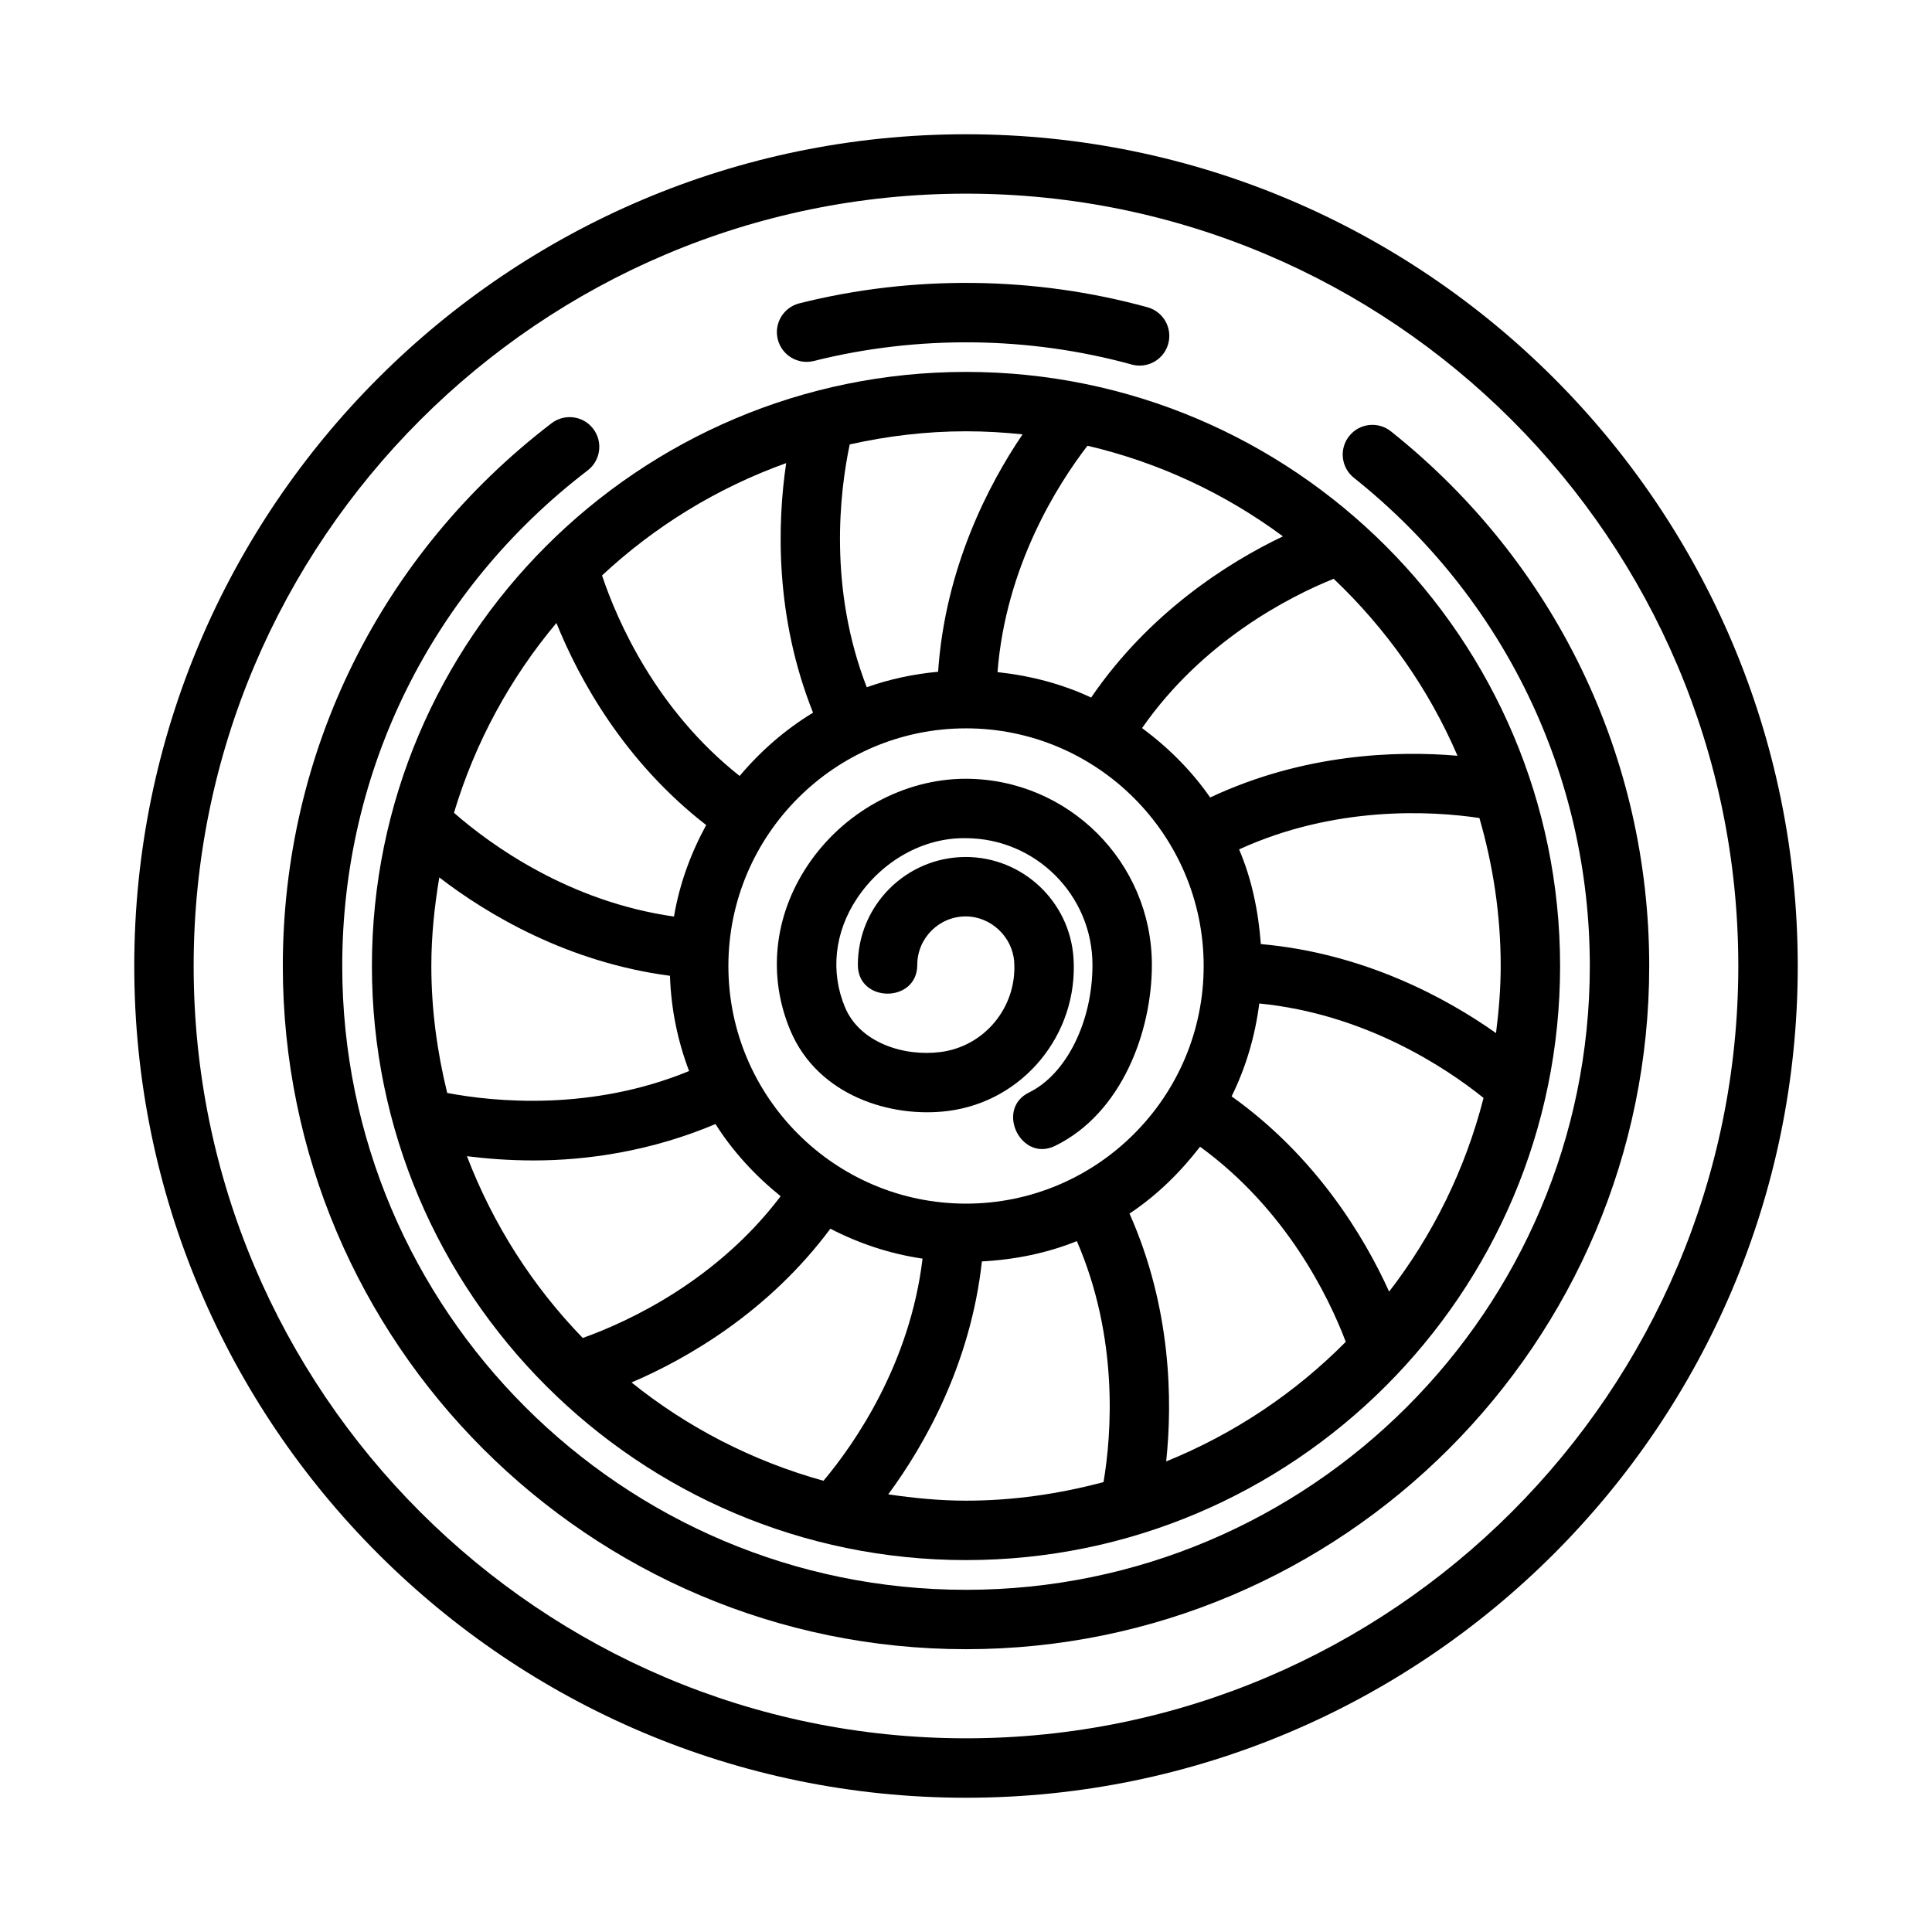 <?xml version="1.0" encoding="UTF-8"?>
<!-- Uploaded to: SVG Repo, www.svgrepo.com, Generator: SVG Repo Mixer Tools -->
<svg fill="#000000" width="800px" height="800px" version="1.1" viewBox="144 144 512 512" xmlns="http://www.w3.org/2000/svg">
 <g>
  <path d="m400 179.58c-121.54 0-220.42 98.879-220.42 220.42s98.879 220.42 220.42 220.42 220.42-98.879 220.42-220.42c-0.004-121.54-98.879-220.42-220.42-220.42zm0 425.09c-112.86 0-204.68-91.812-204.68-204.67 0-112.86 91.812-204.68 204.68-204.68 112.86 0 204.67 91.812 204.67 204.67 0 112.86-91.812 204.68-204.67 204.68z"/>
  <path d="m512.61 258.31c-3.406-2.715-8.371-2.152-11.062 1.254-2.707 3.398-2.144 8.355 1.254 11.062 39.727 31.641 62.516 78.797 62.516 129.38 0 91.152-74.16 165.31-165.31 165.31s-165.31-74.164-165.31-165.31c0-51.836 23.707-99.707 65.035-131.34 3.453-2.641 4.113-7.582 1.469-11.035-2.621-3.457-7.582-4.106-11.031-1.469-45.266 34.633-71.219 87.062-71.219 143.84 0 99.836 81.219 181.05 181.05 181.05 99.84 0 181.06-81.219 181.06-181.05 0-55.406-24.945-107.04-68.449-141.69z"/>
  <path d="m359.68 239.66c27.445-6.887 56.965-6.574 84.238 0.945 0.699 0.191 1.398 0.285 2.098 0.285 3.449 0 6.617-2.289 7.578-5.781 1.16-4.191-1.309-8.527-5.496-9.68-29.902-8.242-62.207-8.602-92.266-1.039-4.215 1.062-6.773 5.344-5.711 9.555 1.07 4.223 5.359 6.777 9.559 5.715z"/>
  <path d="m242.56 400c0 86.816 70.625 157.44 157.44 157.44s157.44-70.625 157.44-157.44c-0.004-86.816-70.629-157.44-157.44-157.44-86.816 0-157.44 70.625-157.44 157.44zm172.43-140.89c-9.086 13.371-20.52 35.5-22.383 62.91-6.574 0.625-12.898 1.961-18.906 4.109-10.172-26.184-7.199-51.707-4.516-64.355 9.938-2.215 20.227-3.477 30.82-3.477 5.062 0 10.055 0.293 14.984 0.812zm69 27.027c-14.562 6.949-35.434 20.191-50.828 42.719-7.68-3.598-16.031-5.793-24.812-6.738 2.176-28.008 15.922-49.734 23.844-59.992 19.035 4.449 36.559 12.738 51.797 24.012zm57.711 113.86c0 6.035-0.504 11.945-1.242 17.781-13.195-9.344-35.035-21.168-62.324-23.59-0.656-8.812-2.434-17.316-5.766-25.09 25.41-11.625 50.914-10.23 63.688-8.316 3.606 12.469 5.644 25.598 5.644 39.215zm-63.98 9.934c27.914 2.754 49.328 16.898 59.434 25.031-4.832 18.922-13.43 36.305-25.023 51.332-6.656-14.719-19.496-35.887-41.742-51.746 3.754-7.613 6.211-15.867 7.332-24.617zm-14.738-9.934c0 34.727-28.25 62.977-62.977 62.977s-62.977-28.25-62.977-62.977 28.25-62.977 62.977-62.977c34.723 0 62.977 28.25 62.977 62.977zm-151.62 110.37c14.859-6.348 36.352-18.773 52.691-40.75 7.547 3.914 15.711 6.641 24.43 7.934-3.336 27.855-17.926 48.953-26.254 58.871-18.801-5.215-36.059-14.137-50.867-26.055zm-53.055-110.37c0-8.012 0.828-15.816 2.109-23.473 12.777 9.852 34.051 22.512 61.129 26.07 0.297 8.871 2.062 17.34 5.07 25.242-25.887 10.645-51.387 8.223-64.105 5.805-2.644-10.809-4.203-22.035-4.203-33.645zm81.703-50.359c-21.969-17.371-32.344-40.809-36.465-53.137 13.949-13.012 30.492-23.203 48.797-29.773-2.363 15.98-3.023 40.754 7.125 66.141-7.41 4.488-13.906 10.168-19.457 16.77zm-8.867 13.008c-4.074 7.477-7.062 15.559-8.535 24.246-27.801-3.93-48.594-18.988-58.301-27.496 5.598-18.668 14.922-35.723 27.148-50.301 6.043 14.992 18.031 36.758 39.688 53.551zm-63.402 87.758c5.117 0.645 11.094 1.125 17.734 1.125 14.137 0 31.086-2.445 48.133-9.645 4.644 7.336 10.539 13.691 17.27 19.129-16.953 22.371-40.227 33.207-52.449 37.562-13.281-13.691-23.754-30.051-30.688-48.172zm111.65 89.613c9.602-12.992 21.836-34.543 24.82-61.727 8.84-0.477 17.332-2.215 25.164-5.383 11.113 25.625 9.223 51.109 7.07 63.859-11.652 3.109-23.828 4.926-36.441 4.926-7.019 0-13.867-0.684-20.613-1.676zm73.656-8.723c1.711-16.02 1.379-40.754-9.719-65.684 7.223-4.785 13.406-10.879 18.699-17.715 22.734 16.523 34.035 39.605 38.613 51.703-13.438 13.578-29.613 24.402-47.594 31.695zm77.203-187.01c-16.043-1.398-40.801-0.578-65.547 11.055-4.93-7.117-11.102-13.242-18.047-18.395 16.016-22.969 38.754-34.719 50.781-39.559 13.879 13.184 25.156 29.062 32.812 46.898z"/>
  <path d="m399.95 350.38c-16.441 0-32.496 8.816-41.953 23.016-8.918 13.391-10.578 29.305-4.559 43.656 7.316 17.414 26.82 23.293 41.82 21.363 19.934-2.543 34.531-20.332 33.234-40.492-0.977-15.039-13.516-26.812-28.551-26.812-15.77 0-28.598 12.828-28.598 28.598 0 10.164 15.742 10.148 15.742 0 0-7.09 5.766-12.852 12.852-12.852 6.648 0 12.406 5.418 12.836 12.086 0.77 11.887-7.805 22.363-19.52 23.855-9.68 1.254-21.363-2.445-25.309-11.84-3.945-9.395-2.789-19.91 3.152-28.844 6.582-9.879 17.488-16.168 28.828-15.988 18.52 0.023 33.594 15.09 33.594 33.586 0 15.059-6.918 28.965-16.82 33.809-7.793 3.82-3.68 15 3.469 14.992 1.09 0 2.25-0.262 3.449-0.848 17.711-8.664 25.645-30.328 25.645-47.953 0.012-27.168-22.113-49.293-49.312-49.332z"/>
 </g>
</svg>